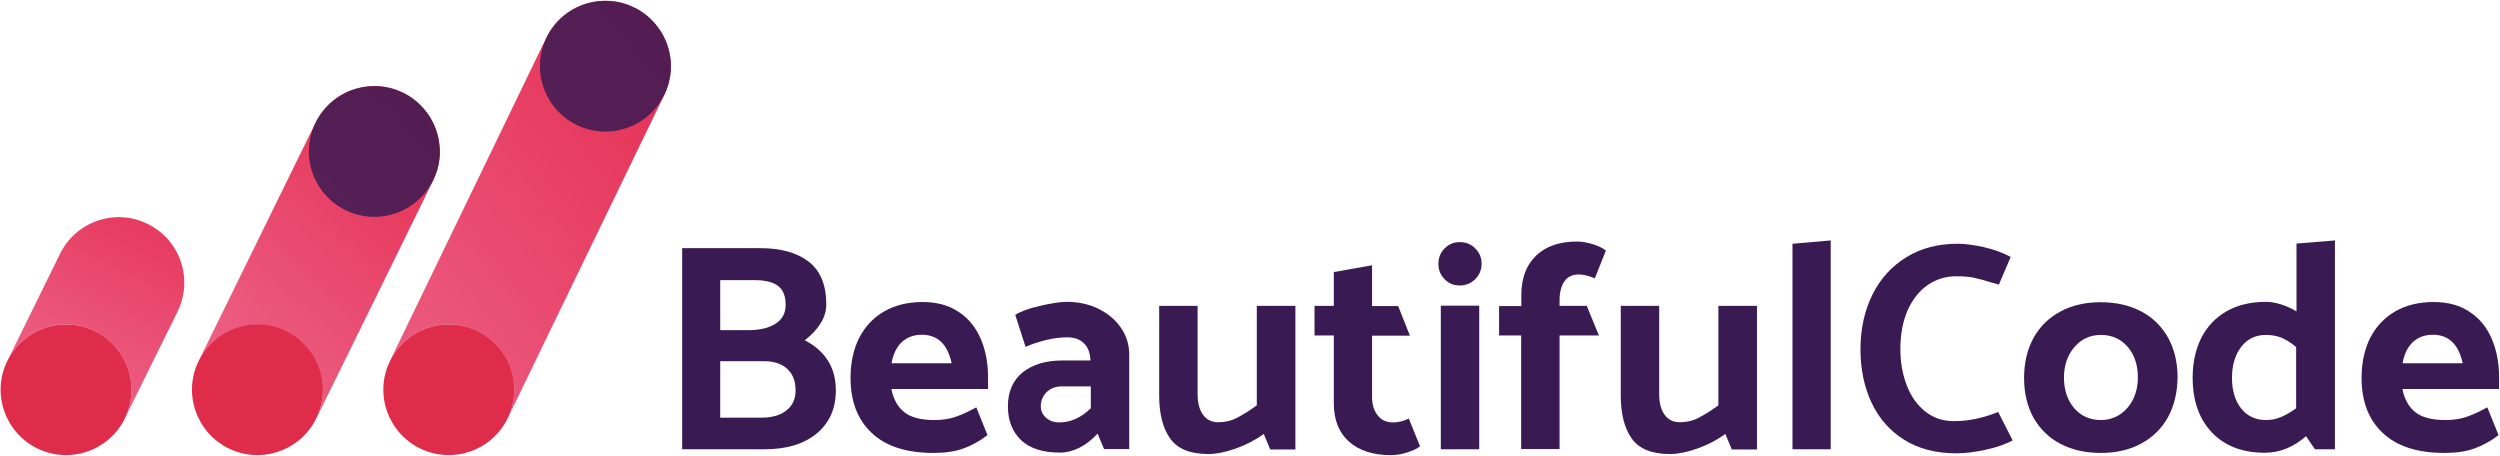 
<svg width="1360px" height="248px" viewBox="0 0 1360 248" version="1.1" xmlns="http://www.w3.org/2000/svg" xmlns:xlink="http://www.w3.org/1999/xlink">
    <defs>
        <linearGradient x1="1.733%" y1="109.327%" x2="140.31%" y2="-52.456%" id="linearGradient-1">
            <stop stop-color="#ED6287" offset="0%"></stop>
            <stop stop-color="#E01236" offset="100%"></stop>
        </linearGradient>
        <linearGradient x1="20.838%" y1="97.274%" x2="118.491%" y2="-49.545%" id="linearGradient-2">
            <stop stop-color="#ED6287" offset="0%"></stop>
            <stop stop-color="#E01236" offset="100%"></stop>
        </linearGradient>
        <linearGradient x1="33.736%" y1="90.609%" x2="111.859%" y2="-79.718%" id="linearGradient-3">
            <stop stop-color="#ED6287" offset="0%"></stop>
            <stop stop-color="#E01236" offset="100%"></stop>
        </linearGradient>
    </defs>
    <g id="Page-1" stroke="none" stroke-width="1" fill="none" fill-rule="evenodd">
        <g id="SideLogo" transform="translate(-280, -416)">
            <g id="BC" transform="translate(280, 416)">
                <g id="Logo">
                    <path d="M67.9,227.7 C59.2,245.3 37.9,252.6 20.2,243.9 C2.6,235.2 -4.7,213.9 4,196.3 C10.4,183.3 23.6,176 37.2,176.5 C42.1,176.6 47,177.8 51.7,180.1 C56.4,182.4 60.3,185.6 63.4,189.4 C72.1,199.7 74.3,214.7 67.9,227.7 Z" id="Path" fill="#E02C4B"></path>
                    <path d="M361.3,51.8 L276.1,227.7 C282.5,214.8 280.165,199.907 271.565,189.407 C268.465,185.607 264.628,182.468 259.928,180.168 C255.228,177.868 250.386,176.616 245.486,176.516 C231.886,176.016 218.6,183.3 212.2,196.2 L257.6,102.4 L257.7,102.2 L297.3,20.3 C306,2.7 327.3,-4.6 344.9,4.1 C362.7,12.8 370,34.1 361.3,51.8 Z" id="Path" fill="url(#linearGradient-1)"></path>
                    <path d="M276.1,227.7 C267.4,245.3 246.1,252.6 228.4,243.9 C210.8,235.2 203.5,213.9 212.2,196.3 C218.6,183.3 231.8,176 245.4,176.5 C250.3,176.6 255.2,177.8 259.9,180.1 C264.6,182.4 268.5,185.6 271.6,189.4 C280.3,199.7 282.5,214.7 276.1,227.7 Z" id="Path" fill="#E02C4B"></path>
                    <path d="M239.1,86.4 C238.7,90.4 237.5,94.3 235.7,98.1 L235,99.5 L201.8,167.2 L171.929,227.886 C178.329,214.986 176.08,200.071 167.48,189.571 C164.38,185.771 160.675,182.769 155.975,180.469 C151.275,178.169 146.176,176.817 141.276,176.717 C127.676,176.217 114.417,183.6 108.017,196.5 L171.7,66.7 C180.4,49.1 201.7,41.8 219.3,50.5 C230.7,56.1 237.8,67.1 239,78.9 C239.4,81.4 239.4,83.9 239.1,86.4 Z" id="Path" fill="url(#linearGradient-2)"></path>
                    <path d="M172,227.7 C163.3,245.3 142,252.6 124.3,243.9 C106.7,235.2 99.4,213.9 108.1,196.3 C114.5,183.3 127.7,176 141.3,176.5 C146.2,176.6 151.1,177.8 155.8,180.1 C160.5,182.4 164.4,185.6 167.5,189.4 C176.2,199.7 178.4,214.7 172,227.7 Z" id="Path" fill="#E02C4B"></path>
                    <path d="M235.6,98.1 C226.9,115.7 205.6,123 187.9,114.3 C170.3,105.6 163,84.3 171.7,66.7 C178.1,53.7 191.3,46.4 204.9,46.9 C209.8,47 214.7,48.2 219.4,50.5 C224.1,52.8 228,56 231.1,59.8 C239.8,70.2 242,85.2 235.6,98.1 Z" id="Path" fill="#3A1A53" opacity="0.85"></path>
                    <path d="M361.3,51.7 C352.6,69.3 331.3,76.6 313.6,67.9 C296,59.2 288.7,37.9 297.4,20.3 C303.8,7.3 317,-5.68434189e-14 330.6,0.5 C335.5,0.6 340.4,1.8 345.1,4.1 C349.8,6.4 353.7,9.6 356.8,13.4 C365.5,23.8 367.7,38.8 361.3,51.7 Z" id="Path" fill="#3A1A53" opacity="0.85"></path>
                    <path d="M96.6,169.5 L67.766,227.904 C74.166,215.004 71.948,199.928 63.348,189.428 C60.248,185.628 56.333,182.424 51.633,180.124 C46.933,177.824 42.022,176.649 37.122,176.549 C23.522,176.049 10.407,183.421 4.007,196.321 L32.7,138 C41.4,120.4 62.7,113.1 80.3,121.8 C98,130.5 105.3,151.8 96.6,169.5 Z" id="Path" fill="url(#linearGradient-3)"></path>
                </g>
                <g id="Name" transform="translate(371, 130)" fill="#3A1A53">
                    <path d="M45,114.4 L0.1,114.4 L0.1,5 L42.6,5 C53.9,5 62.7,7.5 69,12.4 C75.3,17.3 78.5,25.1 78.5,35.6 C78.5,42.5 74.6,49 66.8,55.1 C78.1,61 83.7,70.1 83.7,82.3 C83.7,92.3 80.2,100.1 73.2,105.9 C66.2,111.6 56.8,114.4 45,114.4 Z M39.5,22.4 L20.8,22.4 L20.8,49.6 L36.3,49.6 C42.4,49.6 47.3,48.4 50.9,46.1 C54.5,43.8 56.4,40.4 56.4,35.9 C56.4,31 55,27.5 52.1,25.4 C49.3,23.4 45.1,22.4 39.5,22.4 Z M44.8,66.5 L20.8,66.5 L20.8,97.2 L43.3,97.2 C49,97.2 53.5,95.9 56.8,93.3 C60.1,90.7 61.8,87.1 61.8,82.4 C61.8,77.4 60.3,73.4 57.2,70.6 C54.2,67.9 50.1,66.5 44.8,66.5 Z" id="Shape" fill-rule="nonzero"></path>
                    <path d="M166.5,81.6 L113.9,81.6 C115,87.1 117.3,91.3 120.9,94.2 C124.5,97.1 130,98.5 137.4,98.5 C141.7,98.5 145.6,97.9 149,96.7 C152.4,95.5 156.1,93.8 160.1,91.6 L166.2,106.7 C162.2,109.8 157.9,112.2 153.3,113.9 C148.7,115.6 143.2,116.4 136.9,116.4 C122.1,116.4 110.9,112.8 103.2,105.5 C95.5,98.3 91.7,88.3 91.7,75.5 C91.7,67.2 93.3,60 96.4,53.8 C99.6,47.6 104.1,42.8 110,39.4 C115.9,36 122.9,34.3 130.9,34.3 C138.7,34.3 145.3,36.1 150.7,39.8 C156.1,43.4 160,48.4 162.6,54.5 C165.2,60.7 166.5,67.6 166.5,75.2 L166.5,81.6 Z M114,67.6 L146.7,67.6 C145.6,62.5 143.7,58.6 141,56 C138.3,53.4 134.7,52.1 130.5,52.1 C126.2,52.1 122.6,53.4 119.7,56 C116.8,58.7 114.9,62.5 114,67.6 Z" id="Shape" fill-rule="nonzero"></path>
                    <path d="M186.9,58.7 L181.3,41.3 C184.1,39.5 188.5,37.8 194.7,36.4 C200.8,35 205.7,34.2 209.3,34.2 C215.5,34.2 221.2,35.4 226.4,37.9 C231.5,40.4 235.7,43.8 238.7,48.2 C241.8,52.6 243.3,57.5 243.3,63 L243.3,114.3 L229.6,114.3 L226.1,105.9 C219.6,112.8 212.7,116.2 205.5,116.2 C196.2,116.2 189.1,113.9 184.4,109.4 C179.7,104.8 177.3,98.7 177.3,91 C177.3,83.1 180,76.9 185.3,72.6 C190.7,68.3 197.9,66.1 206.9,66.1 L222.2,66.1 C222.1,62.1 220.9,59 218.7,56.8 C216.5,54.6 213.5,53.5 209.6,53.5 C206.1,53.5 202.1,54 197.9,55 C193.6,56.1 190,57.3 186.9,58.7 Z M195.2,91.1 C195.2,93.5 196.1,95.5 198,97.2 C199.9,98.9 202.3,99.8 205.2,99.8 C211.4,99.8 217.2,97.2 222.4,92.1 L222.4,80.2 L206.6,80.2 C203.2,80.2 200.4,81.3 198.3,83.4 C196.2,85.5 195.2,88.1 195.2,91.1 Z" id="Shape" fill-rule="nonzero"></path>
                    <path d="M312.8,36.4 L333.7,36.4 L333.7,114.5 L320,114.5 L316.5,106.1 C311.7,109.5 306.5,112.2 301,114.1 C295.5,116 290.6,117 286.4,117 C276.5,117 269.6,114.2 265.6,108.6 C261.6,103 259.6,95.2 259.6,85.3 L259.6,36.4 L280.5,36.4 L280.5,84.4 C280.5,89.2 281.5,93 283.5,95.7 C285.5,98.4 288.2,99.7 291.8,99.7 C295.4,99.7 298.9,98.9 302.1,97.2 C305.3,95.5 308.9,93.3 312.7,90.5 L312.7,36.4 L312.8,36.4 Z" id="Path"></path>
                    <path d="M389.6,36.5 L396,52.6 L375.4,52.6 L375.4,85.8 C375.4,90 376.4,93.4 378.4,95.9 C380.4,98.5 383.2,99.8 386.9,99.8 C389.7,99.8 392.5,99.1 395.4,97.7 L401.5,112.8 C399.9,114.1 397.5,115.2 394.3,116.2 C391.1,117.2 388.3,117.6 385.7,117.6 C375.9,117.6 368.3,115.1 362.8,110.2 C357.3,105.3 354.6,98.3 354.6,89.4 L354.6,52.5 L344.1,52.5 L344.1,36.4 L354.6,36.4 L354.6,18 L375.4,14.3 L375.4,36.5 L389.6,36.5 Z" id="Path"></path>
                    <path d="M423.1,25.3 C419.9,25.3 417.1,24.2 414.9,21.9 C412.6,19.6 411.5,16.9 411.5,13.5 C411.5,10.2 412.6,7.4 414.9,5.1 C417.2,2.8 419.9,1.7 423.1,1.7 C426.4,1.7 429.2,2.8 431.5,5.1 C433.8,7.4 435,10.1 435,13.5 C435,16.8 433.8,19.6 431.5,21.9 C429.2,24.1 426.4,25.3 423.1,25.3 Z M412.8,114.4 L412.8,36.3 L433.7,36.3 L433.7,114.4 L412.8,114.4 Z" id="Shape" fill-rule="nonzero"></path>
                    <path d="M444.5,52.6 L444.5,36.5 L456.6,36.5 L456.6,30.5 C456.6,21.4 459.3,14.2 464.6,9.1 C470,3.9 477.4,1.4 487,1.4 C489.5,1.4 492.3,1.9 495.4,2.8 C498.5,3.8 500.9,4.9 502.6,6.3 L496.6,21.4 C493.1,20 490.2,19.3 487.9,19.3 C484.4,19.3 481.7,20.6 480,23.1 C478.3,25.6 477.4,29 477.4,33.3 L477.4,36.4 L492.2,36.4 L498.8,52.5 L477.4,52.5 L477.4,114.3 L456.5,114.3 L456.5,52.5 L444.5,52.5 L444.5,52.6 Z" id="Path"></path>
                    <path d="M563.9,36.4 L584.8,36.4 L584.8,114.5 L571.1,114.5 L567.6,106.1 C562.8,109.5 557.6,112.2 552.1,114.1 C546.6,116 541.7,117 537.5,117 C527.6,117 520.7,114.2 516.7,108.6 C512.7,103 510.7,95.2 510.7,85.3 L510.7,36.4 L531.6,36.4 L531.6,84.4 C531.6,89.2 532.6,93 534.6,95.7 C536.6,98.4 539.3,99.7 542.9,99.7 C546.5,99.7 550,98.9 553.2,97.2 C556.4,95.5 560,93.3 563.8,90.5 L563.8,36.4 L563.9,36.4 Z" id="Path"></path>
                    <polygon id="Path" points="604.1 114.4 604.1 2.6 624.9 0.8 624.9 114.4 604.1 114.4"></polygon>
                    <path d="M722.8,9.8 L716.4,24.8 L712.4,23.7 C708.2,22.4 704.9,21.5 702.4,21 C699.9,20.5 696.9,20.3 693.2,20.3 C687.4,20.3 682.2,21.9 677.6,25.1 C673,28.3 669.4,32.9 666.7,38.9 C664.1,44.9 662.8,51.9 662.8,60 C662.8,67.2 664,73.8 666.3,79.7 C668.6,85.7 672,90.4 676.4,93.9 C680.8,97.4 686,99.1 692,99.1 C699.9,99.1 707.9,97.4 716,94.1 L723.9,109.6 C719.8,111.7 714.9,113.5 709,114.7 C703.2,116 697.9,116.6 693.1,116.6 C682,116.6 672.6,114.1 664.8,109.2 C657,104.3 651.1,97.5 647.1,89 C643.1,80.5 641.1,70.8 641.1,60.1 C641.1,48.9 643.3,39 647.6,30.3 C651.9,21.6 658.1,14.8 666.1,9.9 C674.1,5 683.3,2.6 693.9,2.6 C697.8,2.6 702.5,3.2 708.1,4.4 C713.5,5.7 718.5,7.4 722.8,9.8 Z" id="Path"></path>
                    <path d="M808.4,96.9 C805,103.1 800.1,107.9 793.8,111.3 C787.5,114.7 780.2,116.4 771.8,116.4 C763.4,116.4 756.1,114.7 749.8,111.4 C743.5,108.1 738.7,103.3 735.2,97.2 C731.8,91 730.1,83.8 730.1,75.6 C730.1,67.4 731.8,60.1 735.2,53.9 C738.6,47.7 743.5,42.9 749.8,39.5 C756.1,36.1 763.4,34.4 771.8,34.4 C780.2,34.4 787.5,36.1 793.8,39.4 C800.1,42.7 804.9,47.5 808.4,53.6 C811.8,59.8 813.6,67 813.6,75.2 C813.5,83.4 811.8,90.7 808.4,96.9 Z M786.3,91.9 C790.1,87.5 792,81.9 792,75.2 C792,68.5 790.1,62.9 786.4,58.6 C782.6,54.3 777.8,52.2 771.9,52.2 C766.1,52.2 761.3,54.4 757.5,58.8 C753.7,63.2 751.8,68.8 751.8,75.5 C751.8,82.2 753.7,87.8 757.4,92.1 C761.2,96.4 766,98.5 771.9,98.5 C777.6,98.5 782.4,96.3 786.3,91.9 Z" id="Shape" fill-rule="nonzero"></path>
                    <path d="M899.2,0.8 L899.2,114.4 L888.3,114.4 L883.5,107.3 C876.6,113.3 869.1,116.3 861,116.3 C848.9,116.3 839.3,112.6 832.3,105.3 C825.3,97.9 821.8,88 821.8,75.4 C821.8,67.2 823.4,60.1 826.5,53.8 C829.7,47.6 834.3,42.7 840.3,39.3 C846.3,35.9 853.4,34.2 861.7,34.2 C864.3,34.2 867,34.7 869.9,35.6 C872.8,36.5 875.6,37.8 878.3,39.4 L878.3,2.5 L899.2,0.8 Z M848.1,92.1 C851.4,96.3 855.9,98.5 861.7,98.5 C864.5,98.5 867.2,98 869.8,96.9 C872.4,95.8 875.2,94.2 878.1,92.1 L878.1,58.8 C875.3,56.4 872.6,54.8 870.1,53.7 C867.5,52.7 864.7,52.2 861.7,52.2 C856,52.2 851.5,54.4 848.2,58.7 C844.9,63 843.2,68.7 843.2,75.5 C843.2,82.3 844.8,87.9 848.1,92.1 Z" id="Shape" fill-rule="nonzero"></path>
                    <path d="M988.5,81.6 L935.9,81.6 C937,87.1 939.3,91.3 942.9,94.2 C946.5,97.1 952,98.5 959.4,98.5 C963.7,98.5 967.6,97.9 971,96.7 C974.4,95.5 978.1,93.8 982.1,91.6 L988.2,106.7 C984.2,109.8 979.9,112.2 975.3,113.9 C970.7,115.6 965.2,116.4 958.9,116.4 C944.1,116.4 932.9,112.8 925.2,105.5 C917.5,98.3 913.7,88.3 913.7,75.5 C913.7,67.2 915.3,60 918.4,53.8 C921.6,47.6 926.1,42.8 932,39.4 C937.9,36 944.9,34.3 952.9,34.3 C960.7,34.3 967.3,36.1 972.7,39.8 C978.1,43.4 982,48.4 984.6,54.5 C987.2,60.7 988.5,67.6 988.5,75.2 L988.5,81.6 Z M936,67.6 L968.7,67.6 C967.6,62.5 965.7,58.6 963,56 C960.3,53.4 956.7,52.1 952.5,52.1 C948.2,52.1 944.6,53.4 941.7,56 C938.8,58.7 936.9,62.5 936,67.6 Z" id="Shape" fill-rule="nonzero"></path>
                </g>
            </g>
        </g>
    </g>
</svg>
